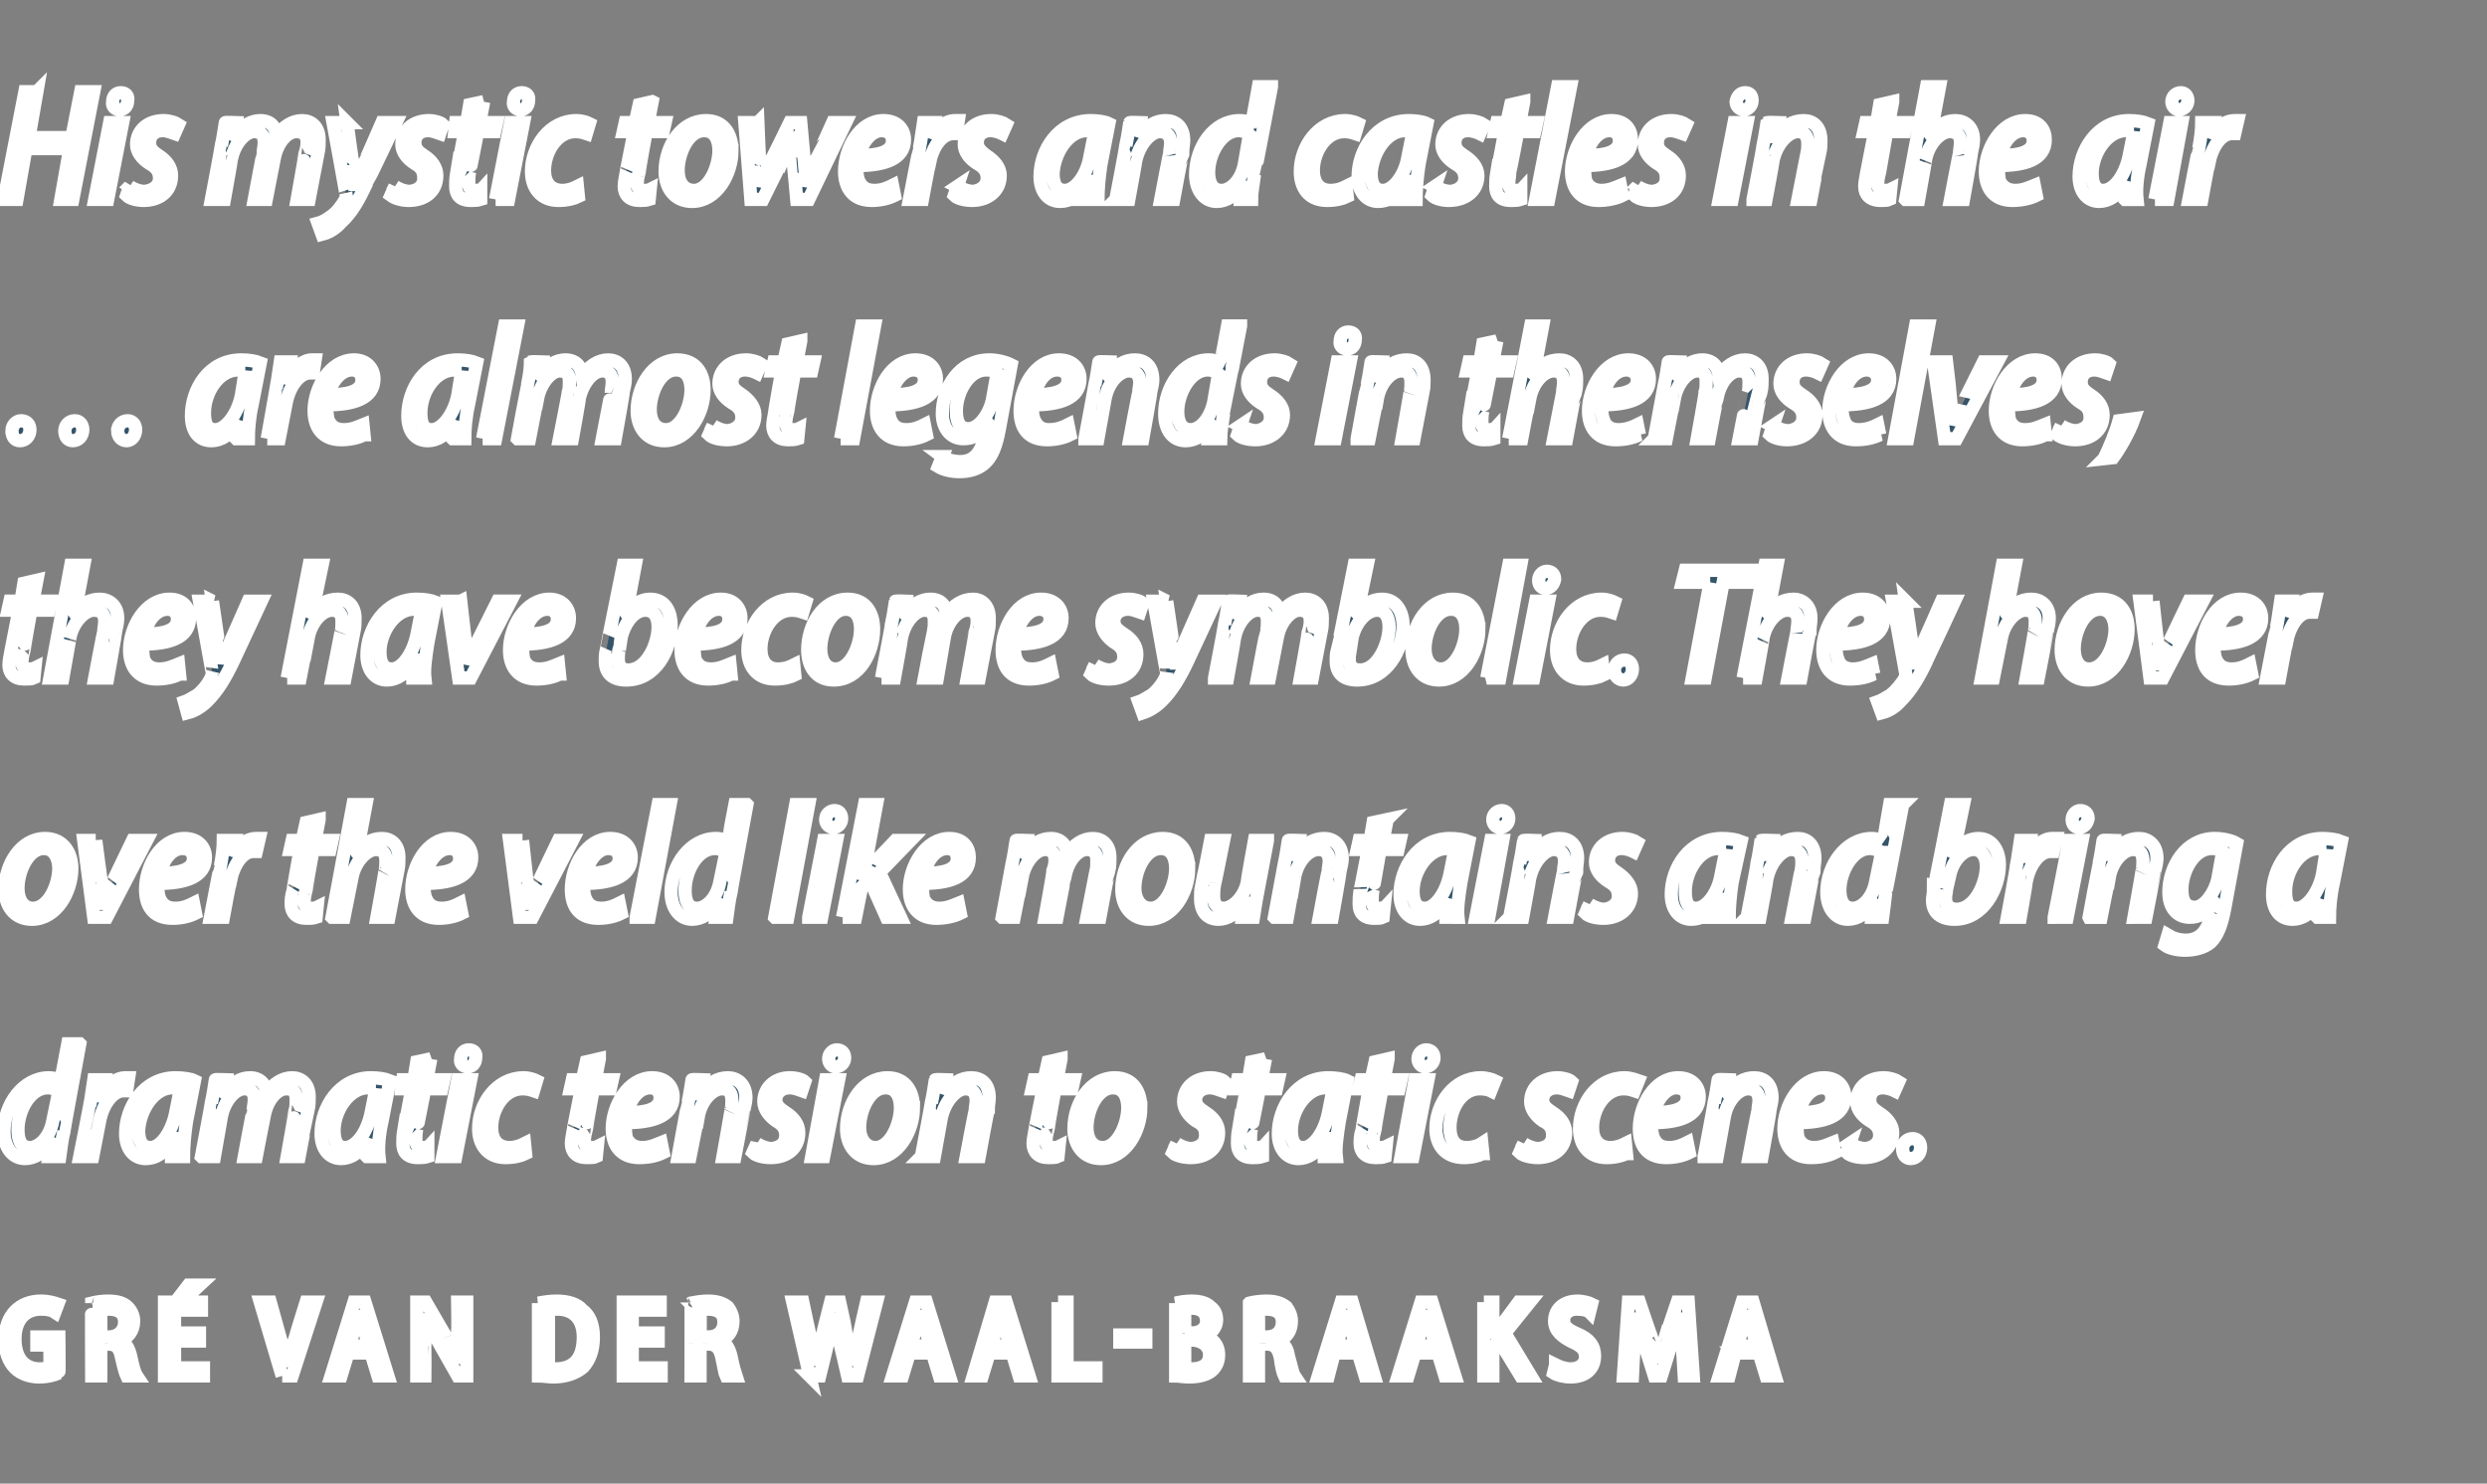 <?xml version="1.0" standalone="no"?><!DOCTYPE svg PUBLIC "-//W3C//DTD SVG 1.1//EN" "http://www.w3.org/Graphics/SVG/1.1/DTD/svg11.dtd"><svg xmlns="http://www.w3.org/2000/svg" version="1.1" width="249.4px" height="148.8px" viewBox="0 -8 249.4 148.8" style="top:-8px"><rect x="0" y="-8" width="249.4" height="148.8" fill="#808080" stroke="none"/><desc>His mystic towers and castles in the air … are almost legends in themselves, they have become symbolic. They hover ov...</desc><defs/><g id="Polygon84892"><path d="m5.9 129.7c-.4.2-1.1.4-2 .4c-.9 0-1.8-.3-2.4-.9c-.6-.6-1-1.6-1-2.8c0-2.5 1.5-3.9 3.6-3.9c.8 0 1.4.2 1.7.3l-.3.8c-.3-.2-.7-.3-1.4-.3c-1.5 0-2.6 1-2.6 3c0 2 1 3 2.5 3c.5 0 .9-.1 1-.2c.04.03 0-2.2 0-2.2H3.7v-.8h2.2s.04 3.61 0 3.6zm3.3-7c.4-.1 1-.2 1.6-.2c1 0 1.6.2 2 .6c.4.4.6.9.6 1.4c0 1-.6 1.7-1.3 1.9v.1c.5.2.8.7 1 1.5c.2 1 .4 1.7.6 2h-1c-.1-.2-.3-.9-.5-1.8c-.2-1-.5-1.4-1.4-1.4c.03-.02-.7 0-.7 0v3.2h-.9s-.03-7.31 0-7.3zm.9 3.4s.79-.03.8 0c.9 0 1.6-.6 1.6-1.5c0-.9-.6-1.3-1.6-1.3h-.8v2.8zm9.9.4h-2.5v2.7h2.9v.8h-3.9v-7.4h3.7v.8h-2.7v2.3h2.5v.8zm0-5.6l-1.4 1.3h-.7l1-1.3h1.1zm8.3 9.1l-2.2-7.4h1l1 3.6c.3.9.5 1.9.7 2.8c.2-.9.5-1.9.8-2.8c-.02-.01 1.1-3.6 1.1-3.6h1l-2.4 7.4h-1zm6.6-2.3l-.7 2.3h-1l2.3-7.4h1.1l2.3 7.4h-1l-.7-2.3h-2.3zm2.1-.7s-.61-2.08-.6-2.1c-.2-.5-.3-1-.4-1.4c-.1.4-.2.9-.3 1.4c-.04.01-.7 2.1-.7 2.1h2zm4.8 3v-7.4h.9s2.11 3.65 2.1 3.6c.5.9.9 1.7 1.2 2.5c0-1-.1-2-.1-3.1c.05-.04 0-3 0-3h.9v7.4h-.9l-2.1-3.7c-.4-.8-.9-1.6-1.2-2.5v3.2c.02.01 0 3 0 3h-.8zm12.2-7.3c.5-.1 1.2-.2 1.8-.2c1.2 0 2.1.3 2.6.9c.7.5 1.1 1.4 1.1 2.7c0 1.4-.4 2.3-1 3c-.7.6-1.7 1-3 1c-.5 0-1-.1-1.5-.1v-7.3zm1 6.6h.7c1.8 0 2.8-1 2.8-3.2c0-1.7-.9-2.8-2.6-2.8c-.4 0-.7 0-.9.1v5.9zm11-2.8h-2.6v2.7h2.9v.8h-3.8v-7.4h3.7v.8h-2.8v2.3h2.6v.8zm3.3-3.8c.5-.1 1.1-.2 1.7-.2c.9 0 1.5.2 2 .6c.3.4.5.9.5 1.4c0 1-.5 1.7-1.3 1.9v.1c.6.2.9.7 1.1 1.5c.2 1 .4 1.7.5 2h-1c-.1-.2-.2-.9-.4-1.8c-.2-1-.6-1.4-1.4-1.4c-.02-.02-.8 0-.8 0v3.2h-.9s.02-7.31 0-7.3zm.9 3.4s.84-.03.8 0c1 0 1.6-.6 1.6-1.5c0-.9-.6-1.3-1.6-1.3h-.8c.04.03 0 2.8 0 2.8zm11 3.9l-1.7-7.4h1s.78 3.68.8 3.7c.2.9.4 1.8.5 2.6c.1-.8.3-1.7.6-2.6c-.04-.03.9-3.7.9-3.7h.9s.81 3.66.8 3.7c.2.9.4 1.7.5 2.6l.6-2.6c-.05-.04.8-3.7.8-3.7h1L86 130h-1s-.86-3.78-.9-3.8c-.2-.9-.3-1.6-.4-2.4c-.2.8-.3 1.5-.6 2.4c.04.03-.9 3.8-.9 3.8h-1zm10-2.3l-.7 2.3h-1l2.3-7.4h1.1l2.3 7.4h-1l-.7-2.3h-2.3zm2.1-.7l-.6-2.1c-.1-.5-.3-1-.4-1.4c-.1.4-.2.9-.3 1.4c-.03.01-.7 2.1-.7 2.1h2zm5.9.7l-.7 2.3h-.9l2.2-7.4h1.1l2.3 7.4h-1l-.7-2.3h-2.3zm2.1-.7l-.6-2.1c-.1-.5-.2-1-.3-1.4h-.1c-.1.4-.2.9-.3 1.4l-.6 2.1h1.9zm4.8-4.4h.9v6.6h2.9v.8h-3.8v-7.4zm8.8 3.3v.7h-2.6v-.7h2.6zm3-3.2c.4-.1 1-.2 1.6-.2c.9 0 1.5.2 1.9.6c.4.3.6.7.6 1.3c0 .7-.5 1.3-1.2 1.6c.7.2 1.4.8 1.4 1.9c0 .6-.2 1.1-.6 1.5c-.4.4-1.2.7-2.3.7c-.7 0-1.1-.1-1.4-.1v-7.3zm.9 3s.73.03.7 0c.9 0 1.5-.5 1.5-1.2c0-.8-.5-1.3-1.5-1.3c-.3 0-.5.1-.7.1v2.4zm0 3.6h.7c1 0 1.8-.4 1.8-1.4c0-1-.9-1.5-1.8-1.5c-.02.02-.7 0-.7 0v2.9zm6.5-6.6c.4-.1 1.1-.2 1.7-.2c.9 0 1.5.2 2 .6c.3.4.5.9.5 1.4c0 1-.5 1.7-1.3 1.9v.1c.5.2.9.7 1 1.5c.3 1 .4 1.7.6 2h-1c-.1-.2-.3-.9-.4-1.8c-.2-1-.6-1.4-1.4-1.4c-.04-.02-.8 0-.8 0v3.2h-.9v-7.3zm.9 3.4s.81-.03.8 0c1 0 1.6-.6 1.6-1.5c0-.9-.6-1.3-1.6-1.3h-.8c.02.03 0 2.8 0 2.8zm7.6 1.6l-.6 2.3h-1l2.3-7.4h1.1l2.2 7.4h-.9l-.7-2.3h-2.4zm2.2-.7s-.64-2.08-.6-2.1c-.2-.5-.3-1-.4-1.4c-.1.4-.2.9-.4 1.4c.04.01-.6 2.1-.6 2.1h2zm5.9.7l-.7 2.3h-1l2.3-7.4h1.1l2.3 7.4h-1l-.7-2.3h-2.3zm2.1-.7s-.62-2.08-.6-2.1c-.2-.5-.3-1-.4-1.4c-.1.4-.2.9-.3 1.4c-.04.01-.7 2.1-.7 2.1h2zm4.8-4.4h.9v3.6s.02-.05 0 0l.6-.9l2-2.7h1.1l-2.5 3.1l2.6 4.3h-1l-2.2-3.6l-.6.8v2.8h-.9v-7.4zm7.2 6.3c.4.2 1 .4 1.5.4c.9 0 1.5-.5 1.5-1.2c0-.7-.4-1.1-1.3-1.5c-1-.5-1.8-1.1-1.8-2.1c0-1.2.9-2 2.3-2c.6 0 1.2.2 1.4.3l-.2.8c-.2-.2-.7-.3-1.3-.3c-.9 0-1.3.6-1.3 1.1c0 .7.5 1 1.4 1.4c1.2.5 1.7 1.2 1.7 2.2c0 1.2-.8 2.1-2.4 2.1c-.7 0-1.4-.2-1.7-.4l.2-.8zm12.7-2.1c0-1-.1-2.3-.1-3.1c-.2.8-.5 1.7-.9 2.7c.05-.01-1.1 3.6-1.1 3.6h-.7l-1.1-3.5c-.3-1-.6-2-.8-2.8c0 .9-.1 2-.1 3.1c-.05.03-.2 3.2-.2 3.2h-.9l.5-7.4h1.1s1.18 3.52 1.2 3.5c.3.9.5 1.7.7 2.5c.2-.8.4-1.5.7-2.5c.02.02 1.2-3.5 1.2-3.5h1.1l.5 7.4h-.9s-.19-3.23-.2-3.2zm5.3.9l-.6 2.3h-1l2.3-7.4h1.1l2.2 7.4h-.9l-.7-2.3H174zm2.2-.7s-.63-2.08-.6-2.1c-.2-.5-.3-1-.4-1.4c-.1.4-.2.9-.4 1.4c.04.01-.6 2.1-.6 2.1h2z" style="stroke-width:1pt; stroke:#fff;" fill="#345469"/></g><g id="Polygon84891"><path d="m8 96.7s-1.62 8.77-1.6 8.8c-.2.8-.3 1.8-.4 2.5H4.9l.2-1.4s-.06-.04-.1 0c-.6 1-1.5 1.6-2.5 1.6c-1.3 0-2.1-1.2-2.1-2.7c0-2.7 1.9-5.4 4.5-5.4c.4 0 .9.1 1.2.3l.7-3.7h1.2zm-2.1 4.8c-.3-.2-.6-.4-1.1-.4c-1.8 0-3 2.3-3 4.2c0 .9.2 1.8 1.2 1.8c.9 0 2-1 2.3-2.7l.6-2.9zM8 108s1.01-5.06 1-5.1c.2-1 .3-2 .4-2.6h1.1c-.1.5-.1 1-.2 1.6h.1c.5-1.1 1.2-1.8 2.2-1.8h.3l-.2 1.3h-.3c-1.1 0-2.1 1.4-2.4 3l-.7 3.6H8zm9.2 0c0-.5.1-1.1.2-1.8h-.1c-.8 1.5-1.7 2-2.7 2c-1.2 0-2-1-2-2.5c0-2.6 1.8-5.6 5-5.6c.7 0 1.5.1 1.9.3l-.8 4.1c-.2 1.3-.3 2.6-.3 3.5h-1.2zm.9-6.8c-.2 0-.4-.1-.8-.1c-1.9 0-3.3 2.3-3.4 4.3c0 1 .3 1.7 1.2 1.7c1 0 2.1-1.5 2.5-3.4l.5-2.5zm2.1 6.8s1.02-5.36 1-5.4c.2-.9.3-1.7.4-2.3c-.02-.04 1.1 0 1.1 0l-.2 1.3s.06.05.1 0c.7-1 1.5-1.5 2.5-1.5c1 0 1.6.7 1.6 1.6c.7-1 1.6-1.6 2.6-1.6c.9 0 1.7.6 1.7 1.9c0 .4 0 .9-.1 1.3c-.02.03-.9 4.7-.9 4.7h-1.2s.82-4.61.8-4.6c.1-.3.1-.7.1-1.1c0-.7-.2-1.1-1-1.1c-.9 0-1.9 1.1-2.2 2.7c-.02.04-.8 4.1-.8 4.1h-1.2s.86-4.66.9-4.7c0-.3.1-.6.1-1c0-.6-.2-1.1-1-1.1c-.9 0-2 1.2-2.3 2.8l-.7 4h-1.3zm16.6 0c0-.5 0-1.1.1-1.8c-.8 1.5-1.8 2-2.7 2c-1.2 0-2-1-2-2.5c0-2.6 1.8-5.6 5-5.6c.7 0 1.4.1 1.9.3l-.8 4.1c-.3 1.3-.4 2.6-.3 3.5h-1.2zm.9-6.8c-.2 0-.5-.1-.8-.1c-1.9 0-3.4 2.3-3.4 4.3c0 1 .3 1.7 1.1 1.7c1.1 0 2.2-1.5 2.6-3.4l.5-2.5zm5.5-3l-.4 2.1h1.7l-.2.9h-1.7s-.78 4.02-.8 4c-.1.4-.1.8-.1 1.2c0 .4.2.7.7.7c.2 0 .4 0 .5-.1v1c-.3.1-.7.1-1 .1c-1.1 0-1.5-.6-1.5-1.4c0-.4 0-.8.1-1.4c.03.04.8-4.1.8-4.1h-1l.1-.9h1.1l.3-1.8l1.4-.3zm1.2 9.8l1.5-7.7h1.3l-1.5 7.7h-1.3zm1.8-9.8c0-.5.3-.9.8-.9c.5 0 .8.3.7.8c0 .5-.3.9-.8.9c-.5 0-.8-.4-.7-.8zm6.5 9.5c-.4.2-1.1.4-2 .4c-1.8 0-2.7-1.3-2.7-2.9c0-2.5 1.8-5.1 4.5-5.1c.6 0 1.1.2 1.3.3l-.3 1c-.3-.1-.6-.2-1.1-.2c-1.9 0-3.1 2.1-3.1 3.9c0 1.2.6 2 1.8 2c.6 0 1.1-.2 1.5-.4l.1 1zm7.4-9.5l-.4 2.1h1.7l-.2.9h-1.7s-.73 4.02-.7 4c-.1.4-.2.8-.2 1.2c0 .4.2.7.7.7c.2 0 .4 0 .6-.1l-.1 1c-.2.1-.6.1-1 .1c-1 0-1.5-.6-1.5-1.4c0-.4.1-.8.2-1.4c-.03.04.8-4.1.8-4.1h-1.1l.2-.9h1l.4-1.8l1.3-.3zm6.4 9.4c-.6.3-1.4.5-2.4.5c-1.9 0-2.7-1.3-2.7-2.9c0-2.3 1.6-5.1 4-5.1c1.4 0 2.1.9 2.1 1.9c0 2-2.1 2.6-4.8 2.6c0 .3 0 1 .1 1.5c.3.7.9 1 1.6 1c.8 0 1.4-.3 1.9-.5l.2 1zm-1.3-6.5c-1.1 0-2 1.1-2.3 2.5c1.8 0 3.3-.3 3.3-1.5c0-.6-.4-1-1-1zM68 108s.97-5.36 1-5.4c.2-.9.3-1.7.4-2.3c-.04-.04 1.1 0 1.1 0l-.2 1.4h.1c.6-1.1 1.6-1.6 2.6-1.6c.9 0 1.8.6 1.8 2c0 .3-.1.8-.2 1.2c.01.03-.9 4.7-.9 4.7h-1.2s.83-4.64.8-4.6c.1-.4.1-.7.1-1c0-.7-.2-1.2-1-1.2c-.9 0-2.1 1.1-2.4 2.9c-.03-.02-.8 3.9-.8 3.9H68zm7.9-1.3c.3.2.9.5 1.5.5c.9-.1 1.4-.6 1.4-1.3c0-.7-.3-1.1-1-1.5c-.7-.5-1.2-1.2-1.2-1.9c0-1.4 1.1-2.4 2.6-2.4c.7 0 1.3.2 1.5.4l-.3.9c-.3-.1-.7-.3-1.2-.3c-.8 0-1.4.5-1.4 1.2c0 .6.4.9 1 1.3c.8.5 1.3 1.2 1.3 2c0 1.6-1.2 2.5-2.8 2.5c-.8 0-1.5-.2-1.8-.5l.4-.9zm5.5 1.3l1.4-7.7h1.3l-1.5 7.7h-1.2zm1.7-9.8c0-.5.4-.9.8-.9c.5 0 .8.3.8.8c0 .5-.4.9-.9.9c-.4 0-.7-.4-.7-.8zm8.5 4.9c0 2.3-1.5 5.1-4 5.1c-1.8 0-2.7-1.4-2.7-3c0-2.5 1.6-5.1 4.1-5.1c1.9 0 2.6 1.5 2.6 3zm-5.4 2c0 1.1.6 2 1.6 2c1.5 0 2.5-2.4 2.5-4c0-.9-.3-2-1.5-2c-1.6 0-2.6 2.3-2.6 4zm6.2 2.9s1.02-5.36 1-5.4c.2-.9.3-1.7.4-2.3c.01-.04 1.1 0 1.1 0l-.1 1.4c.7-1.1 1.6-1.6 2.6-1.6c1 0 1.8.6 1.8 2c0 .3-.1.8-.1 1.2c-.05.03-.9 4.7-.9 4.7h-1.3s.87-4.64.9-4.6c0-.4.1-.7.1-1c0-.7-.3-1.2-1.1-1.2c-.8 0-2 1.1-2.4 2.9l-.7 3.9h-1.3zm14-9.8l-.4 2.1h1.7l-.2.9h-1.7s-.73 4.02-.7 4c-.1.4-.2.8-.2 1.2c0 .4.2.7.7.7c.2 0 .4 0 .6-.1l-.1 1c-.2.1-.6.1-1 .1c-1 0-1.5-.6-1.5-1.4c0-.4.1-.8.2-1.4c-.03.04.8-4.1.8-4.1h-1.1l.2-.9h1l.4-1.8l1.3-.3zm8 4.9c0 2.3-1.5 5.1-4 5.1c-1.8 0-2.7-1.4-2.7-3c0-2.5 1.6-5.1 4.1-5.1c1.9 0 2.6 1.5 2.6 3zm-5.4 2c0 1.1.5 2 1.6 2c1.5 0 2.5-2.4 2.5-4c0-.9-.3-2-1.5-2c-1.6 0-2.6 2.3-2.6 4zm9 1.6c.3.2.9.5 1.5.5c.9-.1 1.4-.6 1.4-1.3c0-.7-.2-1.1-1-1.5c-.7-.5-1.2-1.2-1.2-1.9c0-1.4 1.1-2.4 2.7-2.4c.6 0 1.2.2 1.4.4l-.3.9c-.3-.1-.7-.3-1.2-.3c-.8 0-1.4.5-1.4 1.2c0 .6.4.9 1 1.3c.8.5 1.3 1.2 1.3 2c0 1.6-1.2 2.5-2.8 2.5c-.7 0-1.5-.2-1.8-.5l.4-.9zm8.9-8.5l-.4 2.1h1.7l-.2.9h-1.7s-.78 4.02-.8 4c-.1.4-.1.8-.1 1.2c0 .4.2.7.6.7c.3 0 .5 0 .6-.1v1c-.3.1-.7.1-1 .1c-1.1 0-1.5-.6-1.5-1.4c0-.4 0-.8.1-1.4c.02.04.8-4.1.8-4.1h-1.1l.2-.9h1.1l.3-1.8l1.4-.3zm5.9 9.8c0-.5.1-1.1.2-1.8h-.1c-.8 1.5-1.8 2-2.7 2c-1.2 0-2-1-2-2.5c0-2.6 1.8-5.6 5-5.6c.7 0 1.5.1 1.9.3l-.8 4.1c-.2 1.3-.4 2.6-.3 3.5h-1.2zm.9-6.8c-.2 0-.4-.1-.8-.1c-1.9 0-3.4 2.3-3.4 4.3c0 1 .3 1.7 1.2 1.7c1 0 2.1-1.5 2.5-3.4l.5-2.5zm5.5-3l-.4 2.1h1.7l-.2.9h-1.7s-.75 4.02-.7 4c-.1.4-.2.8-.2 1.2c0 .4.2.7.7.7c.2 0 .4 0 .6-.1l-.1 1c-.3.1-.6.1-1 .1c-1 0-1.5-.6-1.5-1.4c0-.4 0-.8.2-1.4c-.04.04.7-4.1.7-4.1h-1l.2-.9h1l.4-1.8l1.3-.3zm1.3 9.8l1.4-7.7h1.3l-1.5 7.7h-1.2zm1.7-9.8c0-.5.4-.9.8-.9c.5 0 .8.3.8.8c0 .5-.4.9-.9.9c-.4 0-.7-.4-.7-.8zm6.5 9.5c-.4.2-1 .4-1.9.4c-1.9 0-2.8-1.3-2.8-2.9c0-2.5 1.8-5.1 4.5-5.1c.6 0 1.2.2 1.4.3l-.4 1c-.2-.1-.6-.2-1.1-.2c-1.9 0-3 2.1-3 3.9c0 1.2.5 2 1.7 2c.6 0 1.2-.2 1.5-.4l.1 1zm4.1-1c.3.2.9.5 1.5.5c.9-.1 1.4-.6 1.4-1.3c0-.7-.2-1.1-1-1.5c-.7-.5-1.2-1.2-1.2-1.9c0-1.4 1.1-2.4 2.7-2.4c.6 0 1.2.2 1.4.4l-.3.9c-.3-.1-.7-.3-1.2-.3c-.8 0-1.4.5-1.4 1.2c0 .6.4.9 1 1.3c.8.5 1.3 1.2 1.3 2c0 1.6-1.2 2.5-2.8 2.5c-.7 0-1.5-.2-1.8-.5l.4-.9zm10.3 1c-.4.2-1.1.4-2 .4c-1.8 0-2.7-1.3-2.7-2.9c0-2.5 1.8-5.1 4.5-5.1c.6 0 1.1.2 1.4.3l-.4 1c-.3-.1-.6-.2-1.1-.2c-1.9 0-3.1 2.1-3.1 3.9c0 1.2.6 2 1.8 2c.6 0 1.1-.2 1.5-.4l.1 1zm6.3-.1c-.6.3-1.4.5-2.3.5c-2 0-2.7-1.3-2.7-2.9c0-2.3 1.5-5.1 3.9-5.1c1.4 0 2.1.9 2.1 1.9c0 2-2.1 2.6-4.7 2.6c-.1.3-.1 1 .1 1.5c.3.7.8 1 1.6 1c.8 0 1.4-.3 1.8-.5l.2 1zm-1.3-6.5c-1 0-1.9 1.1-2.3 2.5c1.8 0 3.4-.3 3.4-1.5c0-.6-.4-1-1.1-1zm2.8 6.9s1.02-5.36 1-5.4c.2-.9.3-1.7.4-2.3c0-.04 1.1 0 1.1 0l-.1 1.4s-.01 0 0 0c.7-1.1 1.6-1.6 2.6-1.6c1 0 1.8.6 1.8 2c0 .3-.1.8-.2 1.2c.05.03-.8 4.7-.8 4.7h-1.3s.87-4.64.9-4.6c0-.4.1-.7.1-1c0-.7-.3-1.2-1.1-1.2c-.9 0-2.1 1.1-2.4 2.9l-.7 3.9h-1.3zm13.1-.4c-.6.3-1.4.5-2.4.5c-1.9 0-2.7-1.3-2.7-2.9c0-2.3 1.6-5.1 4-5.1c1.4 0 2.1.9 2.1 1.9c0 2-2.1 2.6-4.8 2.6c0 .3 0 1 .1 1.5c.3.7.9 1 1.6 1c.8 0 1.4-.3 1.9-.5l.2 1zm-1.3-6.5c-1.1 0-2 1.1-2.3 2.5c1.8 0 3.3-.3 3.3-1.5c0-.6-.4-1-1-1zm2.8 5.6c.4.2.9.5 1.6.5c.8-.1 1.4-.6 1.4-1.3c0-.7-.3-1.1-1-1.5c-.8-.5-1.3-1.2-1.3-1.9c0-1.4 1.1-2.4 2.7-2.4c.6 0 1.2.2 1.5.4l-.4.9c-.2-.1-.7-.3-1.2-.3c-.8 0-1.3.5-1.3 1.2c0 .6.3.9.9 1.3c.8.5 1.4 1.2 1.4 2c0 1.6-1.3 2.5-2.9 2.5c-.7 0-1.4-.2-1.7-.5l.3-.9zm5.3.5c0-.5.4-1 1-1c.5 0 .8.4.8.9c0 .6-.4 1.1-1 1.1c-.5 0-.8-.4-.8-1z" style="stroke-width:1pt; stroke:#fff;" fill="#345469"/></g><g id="Polygon84890"><path d="m7.2 79.1c0 2.3-1.5 5.1-4 5.1c-1.8 0-2.7-1.4-2.7-3c0-2.5 1.6-5.1 4-5.1c1.9 0 2.7 1.5 2.7 3zm-5.4 2c0 1.1.5 2 1.5 2c1.6 0 2.6-2.4 2.6-4c0-.9-.4-2-1.5-2c-1.6 0-2.6 2.3-2.6 4zm7.8-4.8s.56 4.36.6 4.4c0 .8.1 1.4.1 1.9h.1c.1-.5.4-1 .8-1.9c-.05.04 2.1-4.4 2.1-4.4h1.4l-4 7.7H9.4l-1-7.7h1.2zm10 7.3c-.6.3-1.4.5-2.3.5c-2 0-2.7-1.3-2.7-2.9c0-2.3 1.5-5.1 3.9-5.1c1.4 0 2.1.9 2.1 1.9c0 2-2.1 2.6-4.7 2.6c-.1.3-.1 1 .1 1.5c.3.7.8 1 1.6 1c.8 0 1.4-.3 1.8-.5l.2 1zm-1.3-6.5c-1.1 0-1.9 1.1-2.3 2.5c1.8 0 3.4-.3 3.4-1.5c0-.6-.4-1-1.1-1zm2.8 6.9s.96-5.06 1-5.1c.2-1 .3-2 .3-2.6h1.2c-.1.5-.1 1-.2 1.6c.5-1.1 1.3-1.8 2.3-1.8h.3l-.3 1.3h-.3c-1.1 0-2 1.4-2.3 3c-.04 0-.7 3.6-.7 3.6h-1.3zM32 74.2l-.4 2.1h1.7l-.2.9h-1.7s-.74 4.02-.7 4c-.1.4-.2.8-.2 1.2c0 .4.2.7.7.7c.2 0 .4 0 .6-.1l-.1 1c-.3.1-.6.1-1 .1c-1 0-1.5-.6-1.5-1.4c0-.4 0-.8.2-1.4c-.04.04.7-4.1.7-4.1h-1l.2-.9h1l.4-1.8l1.3-.3zm1.3 9.8l2.1-11.3h1.3l-.9 4.8s-.01.04 0 0c.6-.9 1.5-1.4 2.5-1.4c.9 0 1.7.6 1.7 1.9c0 .4 0 .9-.1 1.3L39 84h-1.2s.84-4.64.8-4.6c.1-.3.1-.7.1-1.1c0-.7-.3-1.1-1-1.1c-.9 0-2.1 1.2-2.4 2.8l-.8 4h-1.2zm13-.4c-.6.3-1.4.5-2.3.5c-1.9 0-2.7-1.3-2.7-2.9c0-2.3 1.5-5.1 3.9-5.1c1.4 0 2.1.9 2.1 1.9c0 2-2.1 2.6-4.7 2.6c-.1.3-.1 1 .1 1.5c.3.7.8 1 1.6 1c.8 0 1.4-.3 1.8-.5l.2 1zm-1.2-6.5c-1.1 0-2 1.1-2.4 2.5c1.9 0 3.4-.3 3.4-1.5c0-.6-.4-1-1-1zm7.3-.8s.46 4.36.5 4.4c0 .8.1 1.4.1 1.9h.1c.1-.5.4-1 .8-1.9c-.04.04 2.1-4.4 2.1-4.4h1.4l-4 7.7h-1.3l-1-7.7h1.3zm9.9 7.3c-.6.3-1.4.5-2.3.5c-2 0-2.7-1.3-2.7-2.9c0-2.3 1.5-5.1 3.9-5.1c1.4 0 2.1.9 2.1 1.9c0 2-2.1 2.6-4.7 2.6c-.1.3-.1 1 .1 1.5c.3.7.8 1 1.6 1c.8 0 1.4-.3 1.8-.5l.2 1zM61 77.1c-1 0-1.9 1.1-2.3 2.5c1.8 0 3.4-.3 3.4-1.5c0-.6-.4-1-1.1-1zm2.8 6.9L66 72.7h1.2L65.1 84h-1.3zm11.1-11.3s-1.62 8.77-1.6 8.8c-.2.8-.3 1.8-.4 2.5h-1.1l.2-1.4s-.06-.04-.1 0c-.6 1-1.5 1.6-2.5 1.6c-1.3 0-2.1-1.2-2.1-2.7c0-2.7 1.9-5.4 4.5-5.4c.4 0 .9.1 1.2.3c-.01-.03.7-3.7.7-3.7h1.2zm-2.1 4.8c-.3-.2-.6-.4-1.1-.4c-1.8 0-3 2.3-3 4.2c0 .9.2 1.8 1.2 1.8c.9 0 2-1 2.3-2.7l.6-2.9zm4.9 6.5l2.1-11.3h1.3L79 84h-1.3zm3.4 0l1.5-7.7h1.3L82.4 84h-1.3zm1.7-9.8c0-.5.4-.9.9-.9c.4 0 .7.3.7.8c0 .5-.4.9-.8.9c-.5 0-.8-.4-.8-.8zm1.7 9.8l2.2-11.3h1.2l-1.3 7s.04.01 0 0c.3-.2.5-.5.7-.8c-.01.04 2.5-2.6 2.5-2.6h1.5l-3.1 3.2l2.1 4.5h-1.4l-1.7-3.8l-.8.8l-.6 3h-1.3zm11.8-.4c-.6.3-1.5.5-2.4.5c-1.9 0-2.7-1.3-2.7-2.9c0-2.3 1.6-5.1 4-5.1c1.4 0 2 .9 2 1.9c0 2-2 2.6-4.7 2.6c0 .3 0 1 .1 1.5c.3.7.9 1 1.6 1c.8 0 1.4-.3 1.9-.5l.2 1zM95 77.1c-1.1 0-2 1.1-2.3 2.5c1.8 0 3.3-.3 3.3-1.5c0-.6-.4-1-1-1zm5.5 6.9l1-5.4c.2-.9.3-1.7.4-2.3c-.03-.04 1.1 0 1.1 0l-.2 1.3s.05.05 0 0c.8-1 1.6-1.5 2.6-1.5c1 0 1.6.7 1.6 1.6c.7-1 1.6-1.6 2.6-1.6c.9 0 1.7.6 1.7 1.9c0 .4 0 .9-.1 1.3c-.03.03-.9 4.7-.9 4.7H109l.9-4.6c.1-.3.1-.7.1-1.1c0-.7-.3-1.1-1-1.1c-.9 0-1.9 1.1-2.2 2.7c-.03.04-.8 4.1-.8 4.1h-1.2s.85-4.66.8-4.7c.1-.3.2-.6.2-1c0-.6-.2-1.1-1-1.1c-.9 0-2 1.2-2.3 2.8c-.01-.02-.8 4-.8 4h-1.2zm18.7-4.9c0 2.3-1.5 5.1-4 5.1c-1.8 0-2.7-1.4-2.7-3c0-2.5 1.6-5.1 4.1-5.1c1.9 0 2.6 1.5 2.6 3zm-5.4 2c0 1.1.6 2 1.6 2c1.5 0 2.5-2.4 2.5-4c0-.9-.3-2-1.5-2c-1.6 0-2.6 2.3-2.6 4zm13.3-4.8l-1 5.3c-.2 1-.3 1.8-.4 2.4h-1.1l.2-1.4h-.1c-.6 1-1.6 1.6-2.5 1.6c-1 0-1.8-.6-1.8-2.1c0-.4 0-.8.1-1.3c.03.03.9-4.5.9-4.5h1.3s-.89 4.44-.9 4.4c-.1.5-.1.9-.1 1.2c0 .7.3 1.2 1 1.2c.9 0 2.1-1.1 2.4-2.7c-.05-.02.7-4.1.7-4.1h1.3zm.7 7.7l1-5.4c.2-.9.3-1.7.4-2.3c-.02-.04 1.1 0 1.1 0l-.2 1.4h.1c.6-1.1 1.6-1.6 2.6-1.6c.9 0 1.8.6 1.8 2c0 .3-.1.8-.2 1.2c.03.03-.8 4.7-.8 4.7h-1.3s.85-4.64.9-4.6c0-.4.1-.7.1-1c0-.7-.3-1.2-1.1-1.2c-.9 0-2.1 1.1-2.4 2.9c-.01-.02-.7 3.9-.7 3.9h-1.3zm11.3-9.8l-.4 2.1h1.7l-.2.9h-1.8s-.69 4.02-.7 4c-.1.4-.1.8-.1 1.2c0 .4.2.7.6.7c.3 0 .5 0 .6-.1l-.1 1c-.2.1-.6.1-.9.1c-1.1 0-1.5-.6-1.5-1.4c0-.4 0-.8.1-1.4c.01.04.8-4.1.8-4.1h-1.1l.2-.9h1.1l.3-1.8l1.4-.3zM145 84c0-.5.1-1.1.1-1.8c-.8 1.5-1.8 2-2.7 2c-1.2 0-2-1-2-2.5c0-2.6 1.8-5.6 5-5.6c.7 0 1.4.1 1.9.3l-.8 4.1c-.2 1.3-.4 2.6-.3 3.5H145zm.9-6.8c-.2 0-.4-.1-.8-.1c-1.9 0-3.4 2.3-3.4 4.3c0 1 .3 1.7 1.2 1.7c1 0 2.1-1.5 2.5-3.4l.5-2.5zM148 84l1.5-7.7h1.2l-1.4 7.7H148zm1.7-9.8c0-.5.4-.9.9-.9c.4 0 .7.3.7.8c0 .5-.4.9-.9.9c-.4 0-.7-.4-.7-.8zm1.7 9.8s1.03-5.36 1-5.4c.2-.9.3-1.7.4-2.3c.01-.04 1.1 0 1.1 0l-.1 1.4s.01 0 0 0c.7-1.1 1.6-1.6 2.6-1.6c1 0 1.8.6 1.8 2c0 .3-.1.8-.1 1.2c-.04.03-.9 4.7-.9 4.7h-1.3s.88-4.64.9-4.6c0-.4.1-.7.1-1c0-.7-.3-1.2-1.1-1.2c-.8 0-2 1.1-2.4 2.9c.02-.02-.7 3.9-.7 3.9h-1.3zm8-1.3c.3.2.9.5 1.5.5c.8-.1 1.4-.6 1.4-1.3c0-.7-.3-1.1-1-1.5c-.8-.5-1.3-1.2-1.3-1.9c0-1.4 1.1-2.4 2.7-2.4c.6 0 1.2.2 1.5.4l-.4.9c-.2-.1-.7-.3-1.2-.3c-.8 0-1.3.5-1.3 1.2c0 .6.4.9 1 1.3c.7.5 1.3 1.2 1.3 2c0 1.6-1.3 2.5-2.8 2.5c-.8 0-1.5-.2-1.8-.5l.4-.9zm12.8 1.3c0-.5.1-1.1.2-1.8h-.1c-.8 1.5-1.7 2-2.7 2c-1.2 0-2-1-2-2.5c0-2.6 1.8-5.6 5.1-5.6c.7 0 1.4.1 1.9.3l-.9 4.1c-.2 1.3-.3 2.6-.3 3.5h-1.2zm.9-6.8c-.2 0-.4-.1-.8-.1c-1.9 0-3.3 2.3-3.3 4.3c0 1 .2 1.7 1.1 1.7c1 0 2.2-1.5 2.5-3.4l.5-2.5zm2.1 6.8s1.04-5.36 1-5.4c.2-.9.3-1.7.4-2.3c.02-.04 1.2 0 1.2 0l-.2 1.4s.01 0 0 0c.7-1.1 1.6-1.6 2.7-1.6c.9 0 1.7.6 1.7 2c0 .3-.1.8-.1 1.2c-.03.03-.9 4.7-.9 4.7h-1.3s.89-4.64.9-4.6c.1-.4.1-.7.1-1c0-.7-.3-1.2-1.1-1.2c-.8 0-2 1.1-2.4 2.9c.03-.02-.7 3.9-.7 3.9h-1.3zm15.6-11.3s-1.65 8.77-1.7 8.8c-.1.8-.2 1.8-.3 2.5h-1.1l.1-1.4s0-.04 0 0c-.6 1-1.5 1.6-2.5 1.6c-1.3 0-2.1-1.2-2.1-2.7c0-2.7 1.9-5.4 4.5-5.4c.4 0 .9.1 1.2.3c-.04-.03.6-3.7.6-3.7h1.3zm-2.1 4.8c-.3-.2-.7-.4-1.2-.4c-1.7 0-3 2.3-3 4.2c0 .9.3 1.8 1.3 1.8c.9 0 2-1 2.3-2.7l.6-2.9zm8.2-4.8l-1 4.8s.08.04.1 0c.6-.9 1.5-1.4 2.4-1.4c1.5 0 2.1 1.4 2.1 2.6c0 2.4-1.6 5.5-4.5 5.5c-1.3 0-2.2-.6-2.2-1.9c0-.3.1-.7.1-1.1c.05.03 1.7-8.5 1.7-8.5h1.3zm-1.7 8.5c0 .3-.1.5-.1.9c0 .7.4 1.1 1.1 1.1c1.9 0 3-2.7 3-4.3c0-.9-.4-1.7-1.3-1.7c-1 0-2.1 1.1-2.4 2.7l-.3 1.3zm6.1 2.8s.94-5.06.9-5.1c.2-1 .3-2 .4-2.6h1.1c0 .5-.1 1-.2 1.6h.1c.5-1.1 1.3-1.8 2.2-1.8h.4l-.3 1.3h-.3c-1.1 0-2.1 1.4-2.4 3c.03 0-.6 3.6-.6 3.6h-1.3zm4.7 0l1.5-7.7h1.3l-1.5 7.7H206zm1.8-9.8c0-.5.4-.9.8-.9c.5 0 .8.3.8.8c-.1.5-.4.9-.9.9c-.5 0-.7-.4-.7-.8zm1.7 9.8s.98-5.36 1-5.4c.2-.9.3-1.7.4-2.3c-.04-.04 1.1 0 1.1 0l-.2 1.4h.1c.6-1.1 1.6-1.6 2.6-1.6c.9 0 1.8.6 1.8 2c0 .3-.1.8-.2 1.2c.01.03-.9 4.7-.9 4.7H214s.83-4.64.8-4.6c.1-.4.1-.7.1-1c0-.7-.2-1.2-1-1.2c-.9 0-2.1 1.1-2.4 2.9c-.03-.02-.8 3.9-.8 3.9h-1.2zm7.9 1.8c.5.3 1.1.5 1.8.5c1.3 0 2.2-.8 2.6-2.7c-.03.05.2-1.1.2-1.1c0 0 0-.04 0 0c-.7 1.1-1.5 1.5-2.4 1.5c-1.4 0-2.1-1.1-2.1-2.5c0-2.6 1.7-5.4 4.6-5.4c.8 0 1.7.2 2.2.5l-1.2 6.5c-.3 1.6-.7 2.7-1.4 3.4c-.7.6-1.7.8-2.6.8c-.8 0-1.6-.2-2-.5l.3-1zm5.5-8.4c-.2-.2-.6-.3-1.1-.3c-1.8 0-3 2.3-3 4.1c0 .9.2 1.8 1.3 1.8c1 0 2-1.5 2.3-2.8l.5-2.8zm9.5 6.6c0-.5.1-1.1.2-1.8c-.8 1.5-1.8 2-2.7 2c-1.3 0-2-1-2-2.5c0-2.6 1.7-5.6 5-5.6c.7 0 1.4.1 1.9.3l-.8 4.1c-.3 1.3-.4 2.6-.4 3.5h-1.2zm.9-6.8c-.1 0-.4-.1-.7-.1c-2 0-3.4 2.3-3.4 4.3c0 1 .2 1.7 1.1 1.7c1 0 2.2-1.5 2.6-3.4l.4-2.5z" style="stroke-width:1pt; stroke:#fff;" fill="#345469"/></g><g id="Polygon84889"><path d="m3.7 50.2l-.4 2.1h1.8l-.2.9H3.1s-.72 4.02-.7 4c-.1.4-.2.8-.2 1.2c0 .4.2.7.7.7c.2 0 .4 0 .6-.1l-.1 1c-.2.1-.6.1-1 .1c-1 0-1.5-.6-1.5-1.4c0-.4.1-.8.2-1.4l.8-4.1H.8l.2-.9h1.1l.3-1.8l1.3-.3zM5 60l2.1-11.3h1.3l-.9 4.8s.02.04 0 0c.6-.9 1.5-1.4 2.5-1.4c.9 0 1.8.6 1.8 1.9c0 .4-.1.9-.2 1.3c.03.03-.8 4.7-.8 4.7H9.5s.87-4.64.9-4.6c0-.3.1-.7.1-1.1c0-.7-.3-1.1-1.1-1.1c-.9 0-2.1 1.2-2.4 2.8c.02-.05-.7 4-.7 4H5zm13-.4c-.5.3-1.4.5-2.3.5c-1.9 0-2.7-1.3-2.7-2.9c0-2.3 1.6-5.1 4-5.1c1.4 0 2 .9 2 1.9c0 2-2.1 2.6-4.7 2.6c0 .3 0 1 .1 1.5c.3.7.8 1 1.6 1c.8 0 1.4-.3 1.9-.5l.1 1zm-1.2-6.5c-1.1 0-2 1.1-2.3 2.5c1.8 0 3.3-.3 3.3-1.5c0-.6-.4-1-1-1zm4.5-.8s.62 4.18.6 4.2c.1.8.2 1.3.3 2c.2-.6.5-1.1.8-1.9l1.9-4.3h1.3l-2.8 6c-.8 1.7-1.6 3-2.6 4c-.8.8-1.6 1.1-2 1.2l-.3-1.1c.3-.1.8-.4 1.3-.7c.5-.4 1.1-1.1 1.4-1.8c.1-.1.1-.2.1-.4c-.02.04-1.3-7.2-1.3-7.2h1.3zm7.5 7.7L31 48.7h1.3l-1 4.8s.08.04.1 0c.6-.9 1.4-1.4 2.5-1.4c.9 0 1.7.6 1.7 1.9c0 .4 0 .9-.1 1.3l-.9 4.7h-1.3s.92-4.64.9-4.6c.1-.3.1-.7.1-1.1c0-.7-.3-1.1-1-1.1c-1 0-2.1 1.2-2.4 2.8c-.02-.05-.8 4-.8 4h-1.3zm12.6 0c0-.5.1-1.1.2-1.8h-.1c-.8 1.5-1.8 2-2.7 2c-1.2 0-2-1-2-2.5c0-2.6 1.8-5.6 5-5.6c.7 0 1.4.1 1.9.3l-.8 4.1c-.2 1.3-.4 2.6-.3 3.5h-1.2zm.9-6.8c-.2 0-.4-.1-.8-.1c-1.9 0-3.4 2.3-3.4 4.3c0 1 .3 1.7 1.2 1.7c1 0 2.1-1.5 2.5-3.4l.5-2.5zm3.9-.9l.5 4.4c.1.8.2 1.4.2 1.9c.2-.5.4-1 .8-1.9l2.2-4.4h1.3l-4 7.7H46l-1.1-7.7h1.3zm9.9 7.3c-.5.3-1.4.5-2.3.5c-1.9 0-2.7-1.3-2.7-2.9c0-2.3 1.6-5.1 4-5.1c1.3 0 2 .9 2 1.9c0 2-2.1 2.6-4.7 2.6c0 .3 0 1 .1 1.5c.3.7.8 1 1.6 1c.8 0 1.4-.3 1.9-.5l.1 1zm-1.2-6.5c-1.1 0-2 1.1-2.3 2.5c1.8 0 3.3-.3 3.3-1.5c0-.6-.4-1-1-1zm8.8-4.4l-.9 4.8s.01.04 0 0c.7-.9 1.5-1.4 2.4-1.4c1.6 0 2.1 1.4 2.1 2.6c0 2.4-1.5 5.5-4.5 5.5c-1.3 0-2.1-.6-2.1-1.9c0-.3 0-.7.1-1.1c-.02.03 1.7-8.5 1.7-8.5h1.2zm-1.6 8.5c-.1.3-.1.5-.1.9c0 .7.3 1.1 1 1.1c1.9 0 3-2.7 3-4.3c0-.9-.3-1.7-1.3-1.7c-1 0-2 1.1-2.4 2.7l-.2 1.3zm11.2 2.4c-.5.3-1.4.5-2.3.5c-1.9 0-2.7-1.3-2.7-2.9c0-2.3 1.6-5.1 4-5.1c1.3 0 2 .9 2 1.9c0 2-2.1 2.6-4.7 2.6c0 .3 0 1 .1 1.5c.3.7.8 1 1.6 1c.8 0 1.4-.3 1.9-.5l.1 1zm-1.2-6.5c-1.1 0-2 1.1-2.3 2.5c1.8 0 3.3-.3 3.3-1.5c0-.6-.4-1-1-1zm7.6 6.6c-.4.2-1.1.4-2 .4c-1.8 0-2.7-1.3-2.7-2.9c0-2.5 1.8-5.1 4.5-5.1c.6 0 1.1.2 1.3.3l-.3 1c-.3-.1-.6-.2-1.1-.2c-1.9 0-3.1 2.1-3.1 3.9c0 1.2.6 2 1.7 2c.7 0 1.2-.2 1.6-.4l.1 1zm7.9-4.6c0 2.3-1.4 5.1-4 5.1c-1.8 0-2.6-1.4-2.6-3c0-2.5 1.5-5.1 4-5.1c1.9 0 2.6 1.5 2.6 3zm-5.3 2c0 1.1.5 2 1.5 2c1.5 0 2.5-2.4 2.5-4c0-.9-.3-2-1.5-2c-1.5 0-2.5 2.3-2.5 4zm6.1 2.9s1.04-5.36 1-5.4c.2-.9.3-1.7.4-2.3c.01-.04 1.1 0 1.1 0l-.1 1.3s-.02.05 0 0c.7-1 1.6-1.5 2.5-1.5c1.1 0 1.6.7 1.6 1.6c.7-1 1.6-1.6 2.7-1.6c.8 0 1.6.6 1.6 1.9c0 .4 0 .9-.1 1.3l-.9 4.7H97s.84-4.61.8-4.6c.1-.3.2-.7.2-1.1c0-.7-.3-1.1-1-1.1c-.9 0-2 1.1-2.3 2.7L94 60h-1.3s.88-4.66.9-4.7c.1-.3.1-.6.1-1c0-.6-.2-1.1-1-1.1c-.9 0-2 1.2-2.3 2.8c.03-.02-.7 4-.7 4h-1.3zm17.1-.4c-.6.3-1.4.5-2.3.5c-2 0-2.7-1.3-2.7-2.9c0-2.3 1.5-5.1 3.9-5.1c1.4 0 2.1.9 2.1 1.9c0 2-2.1 2.6-4.7 2.6c-.1.3-.1 1 .1 1.5c.3.7.8 1 1.6 1c.8 0 1.4-.3 1.8-.5l.2 1zm-1.3-6.5c-1 0-1.9 1.1-2.3 2.5c1.8 0 3.4-.3 3.4-1.5c0-.6-.4-1-1.1-1zm5.6 5.6c.3.2.9.5 1.5.5c.9-.1 1.4-.6 1.4-1.3c0-.7-.3-1.1-1-1.5c-.7-.5-1.2-1.2-1.2-1.9c0-1.4 1.1-2.4 2.7-2.4c.6 0 1.2.2 1.4.4l-.3.9c-.3-.1-.7-.3-1.2-.3c-.8 0-1.4.5-1.4 1.2c0 .6.4.9 1 1.3c.8.5 1.3 1.2 1.3 2c0 1.6-1.2 2.5-2.8 2.5c-.8 0-1.5-.2-1.8-.5l.4-.9zm7.2-6.4s.63 4.18.6 4.2c.2.8.2 1.3.3 2h.1c.1-.6.4-1.1.7-1.9l1.9-4.3h1.3l-2.8 6c-.8 1.7-1.6 3-2.6 4c-.8.8-1.6 1.1-1.9 1.2l-.4-1.1c.3-.1.8-.4 1.3-.7c.5-.4 1.1-1.1 1.4-1.8c.1-.1.1-.2.1-.4c-.01.04-1.3-7.2-1.3-7.2h1.3zm4.8 7.7s1.03-5.36 1-5.4c.2-.9.3-1.7.4-2.3c0-.04 1.1 0 1.1 0l-.2 1.3s.07.05.1 0c.7-1 1.6-1.5 2.5-1.5c1.1 0 1.6.7 1.6 1.6c.7-1 1.6-1.6 2.6-1.6c.9 0 1.7.6 1.7 1.9c0 .4 0 .9-.1 1.3l-.9 4.7h-1.2s.83-4.61.8-4.6c.1-.3.2-.7.2-1.1c0-.7-.3-1.1-1.1-1.1c-.8 0-1.9 1.1-2.2 2.7l-.8 4.1h-1.2s.87-4.66.9-4.7c.1-.3.1-.6.1-1c0-.6-.2-1.1-1-1.1c-.9 0-2 1.2-2.3 2.8c.02-.02-.7 4-.7 4h-1.3zm15.3-11.3l-1 4.8s.04.04 0 0c.7-.9 1.5-1.4 2.5-1.4c1.5 0 2.1 1.4 2.1 2.6c0 2.4-1.6 5.5-4.6 5.5c-1.3 0-2.1-.6-2.1-1.9c0-.3 0-.7.1-1.1c.01.03 1.7-8.5 1.7-8.5h1.3zm-1.7 8.5c-.1.3-.1.5-.1.9c0 .7.3 1.1 1.1 1.1c1.8 0 2.9-2.7 2.9-4.3c0-.9-.3-1.7-1.2-1.7c-1 0-2.1 1.1-2.5 2.7l-.2 1.3zm12.9-2.1c0 2.3-1.5 5.1-4 5.1c-1.8 0-2.7-1.4-2.7-3c0-2.5 1.6-5.1 4.1-5.1c1.9 0 2.6 1.5 2.6 3zm-5.4 2c0 1.1.6 2 1.6 2c1.5 0 2.5-2.4 2.5-4c0-.9-.3-2-1.5-2c-1.6 0-2.6 2.3-2.6 4zm6.2 2.9l2.2-11.3h1.2L150.4 60h-1.3zm3.4 0l1.5-7.7h1.3l-1.5 7.7h-1.3zm1.8-9.8c0-.5.4-.9.8-.9c.5 0 .8.3.8.8c-.1.5-.4.9-.9.9c-.5 0-.7-.4-.7-.8zm6.5 9.5c-.4.2-1.1.4-2 .4c-1.8 0-2.7-1.3-2.7-2.9c0-2.5 1.8-5.1 4.5-5.1c.6 0 1.1.2 1.3.3l-.3 1c-.3-.1-.6-.2-1.1-.2c-1.9 0-3.1 2.1-3.1 3.9c0 1.2.6 2 1.8 2c.6 0 1.1-.2 1.5-.4l.1 1zm1.1-.5c0-.5.4-1 1-1c.5 0 .8.4.8.9c0 .6-.4 1.1-.9 1.1c-.5 0-.9-.4-.9-1zm9.6-8.8h-2.8l.3-1.2h6.8l-.2 1.2h-2.8L171 60h-1.3l1.8-9.6zm3.3 9.6l2.2-11.3h1.2l-.9 4.8s.04.04 0 0c.7-.9 1.5-1.4 2.6-1.4c.8 0 1.7.6 1.7 1.9c0 .4-.1.9-.1 1.3c-.05.03-.9 4.7-.9 4.7h-1.3s.89-4.64.9-4.6c0-.3.1-.7.1-1.1c0-.7-.3-1.1-1.1-1.1c-.9 0-2.1 1.2-2.4 2.8c.04-.05-.7 4-.7 4h-1.3zm13.1-.4c-.6.3-1.4.5-2.4.5c-1.9 0-2.7-1.3-2.7-2.9c0-2.3 1.6-5.1 4-5.1c1.4 0 2.1.9 2.1 1.9c0 2-2.1 2.6-4.8 2.6c0 .3 0 1 .2 1.5c.2.7.8 1 1.5 1c.8 0 1.4-.3 1.9-.5l.2 1zm-1.3-6.5c-1.1 0-2 1.1-2.3 2.5c1.8 0 3.3-.3 3.3-1.5c0-.6-.4-1-1-1zm4.5-.8s.64 4.18.6 4.2c.2.8.2 1.3.3 2h.1c.2-.6.4-1.1.7-1.9c.03-.04 1.9-4.3 1.9-4.3h1.3s-2.77 5.96-2.8 6c-.8 1.7-1.6 3-2.6 4c-.7.8-1.5 1.1-1.9 1.2l-.4-1.1c.3-.1.8-.4 1.3-.7c.5-.4 1.1-1.1 1.5-1.8v-.4l-1.3-7.2h1.3zm7.6 7.7l2.1-11.3h1.3l-.9 4.8s0 .04 0 0c.6-.9 1.5-1.4 2.5-1.4c.9 0 1.8.6 1.8 1.9c0 .4-.1.9-.2 1.3c.01.03-.9 4.7-.9 4.7h-1.2s.84-4.64.8-4.6c.1-.3.1-.7.1-1.1c0-.7-.3-1.1-1-1.1c-.9 0-2.1 1.2-2.4 2.8l-.8 4h-1.2zm14.7-4.9c0 2.3-1.5 5.1-4 5.1c-1.8 0-2.7-1.4-2.7-3c0-2.5 1.6-5.1 4-5.1c2 0 2.7 1.5 2.7 3zm-5.4 2c0 1.1.5 2 1.5 2c1.6 0 2.6-2.4 2.6-4c0-.9-.4-2-1.5-2c-1.6 0-2.6 2.3-2.6 4zm7.9-4.8s.46 4.36.5 4.4c0 .8.1 1.4.1 1.9h.1c.1-.5.4-1 .8-1.9c-.04.04 2.1-4.4 2.1-4.4h1.4l-4 7.7h-1.3l-1-7.7h1.3zm9.9 7.3c-.6.3-1.4.5-2.3.5c-2 0-2.7-1.3-2.7-2.9c0-2.3 1.5-5.1 3.9-5.1c1.4 0 2.1.9 2.1 1.9c0 2-2.1 2.6-4.7 2.6c-.1.3-.1 1 .1 1.5c.3.7.8 1 1.6 1c.8 0 1.4-.3 1.8-.5l.2 1zm-1.3-6.5c-1 0-1.9 1.1-2.3 2.5c1.8 0 3.4-.3 3.4-1.5c0-.6-.4-1-1.1-1zm2.8 6.9s.97-5.06 1-5.1c.2-1 .3-2 .4-2.6h1.1c-.1.5-.1 1-.2 1.6c.5-1.1 1.3-1.8 2.3-1.8h.3l-.3 1.3h-.3c-1.1 0-2 1.4-2.3 3c-.04 0-.7 3.6-.7 3.6h-1.3z" style="stroke-width:1pt; stroke:#fff;" fill="#345469"/></g><g id="Polygon84888"><path d="m1.2 35.2c0-.5.4-1 .9-1c.6 0 .9.4.9.9c0 .6-.4 1.1-1 1.1c-.5 0-.8-.4-.8-1zm5.3 0c0-.5.4-1 1-1c.5 0 .8.4.8.9c0 .6-.4 1.1-1 1.1c-.5 0-.8-.4-.8-1zm5.3 0c0-.5.4-1 1-1c.5 0 .8.4.8.9c0 .6-.4 1.1-.9 1.1c-.5 0-.9-.4-.9-1zm11.9.8c0-.5.1-1.1.2-1.8c-.8 1.5-1.8 2-2.7 2c-1.3 0-2-1-2-2.5c0-2.6 1.7-5.6 5-5.6c.7 0 1.4.1 1.9.3l-.8 4.1c-.3 1.3-.4 2.6-.4 3.5h-1.2zm.9-6.8c-.1 0-.4-.1-.7-.1c-2 0-3.4 2.3-3.4 4.3c0 1 .2 1.7 1.1 1.7c1 0 2.2-1.5 2.6-3.4l.4-2.5zm2.2 6.8s.91-5.06.9-5.1c.2-1 .3-2 .4-2.6h1.1c0 .5-.1 1-.2 1.6h.1c.5-1.1 1.3-1.8 2.2-1.8h.3l-.2 1.3h-.3c-1.1 0-2.1 1.4-2.4 3L28 36h-1.2zm9.7-.4c-.5.3-1.4.5-2.3.5c-1.9 0-2.7-1.3-2.7-2.9c0-2.3 1.6-5.1 4-5.1c1.3 0 2 .9 2 1.9c0 2-2.1 2.6-4.7 2.6c-.1.3 0 1 .1 1.5c.3.7.8 1 1.6 1c.8 0 1.4-.3 1.9-.5l.1 1zm-1.2-6.5c-1.1 0-2 1.1-2.4 2.5c1.9 0 3.4-.3 3.4-1.5c0-.6-.4-1-1-1zM45.4 36c0-.5.1-1.1.2-1.8c-.8 1.5-1.8 2-2.7 2c-1.3 0-2-1-2-2.5c0-2.6 1.7-5.6 5-5.6c.7 0 1.4.1 1.9.3l-.8 4.1c-.3 1.3-.4 2.6-.4 3.5h-1.2zm.9-6.8c-.1 0-.4-.1-.7-.1c-2 0-3.4 2.3-3.4 4.3c0 1 .2 1.7 1.1 1.7c1 0 2.2-1.5 2.6-3.4l.4-2.5zm2.1 6.8l2.2-11.3h1.3L49.7 36h-1.3zm3.5 0s.98-5.36 1-5.4c.2-.9.3-1.7.3-2.3c.05-.04 1.2 0 1.2 0l-.2 1.3s.02.05 0 0c.7-1 1.6-1.5 2.5-1.5c1.1 0 1.6.7 1.7 1.6c.7-1 1.6-1.6 2.6-1.6c.9 0 1.7.6 1.7 1.9c0 .4-.1.9-.2 1.3c.04.03-.8 4.7-.8 4.7h-1.3s.88-4.61.9-4.6c0-.3.1-.7.1-1.1c0-.7-.3-1.1-1-1.1c-.9 0-1.9 1.1-2.3 2.7c.04.04-.7 4.1-.7 4.1h-1.3s.92-4.66.9-4.7c.1-.3.1-.6.1-1c0-.6-.1-1.1-1-1.1c-.8 0-1.9 1.2-2.2 2.8c-.03-.02-.8 4-.8 4h-1.2zm18.7-4.9c0 2.3-1.5 5.1-4 5.1c-1.8 0-2.7-1.4-2.7-3c0-2.5 1.6-5.1 4-5.1c2 0 2.7 1.5 2.7 3zm-5.4 2c0 1.1.5 2 1.6 2c1.5 0 2.5-2.4 2.5-4c0-.9-.3-2-1.5-2c-1.6 0-2.6 2.3-2.6 4zm6.3 1.6c.3.2.9.5 1.5.5c.8-.1 1.4-.6 1.4-1.3c0-.7-.3-1.1-1-1.5c-.8-.5-1.3-1.2-1.3-1.9c0-1.4 1.1-2.4 2.7-2.4c.6 0 1.2.2 1.5.4l-.4.9c-.2-.1-.7-.3-1.2-.3c-.8 0-1.3.5-1.3 1.2c0 .6.4.9 1 1.3c.7.5 1.3 1.2 1.3 2c0 1.6-1.3 2.5-2.8 2.5c-.8 0-1.5-.2-1.8-.5l.4-.9zm8.8-8.5l-.4 2.1h1.7l-.2.9h-1.7s-.74 4.02-.7 4c-.1.4-.2.8-.2 1.2c0 .4.2.7.7.7c.2 0 .4 0 .6-.1l-.1 1c-.3.1-.6.1-1 .1c-1 0-1.5-.6-1.5-1.4c0-.4.1-.8.2-1.4c-.04.04.7-4.1.7-4.1h-1l.2-.9h1l.4-1.8l1.3-.3zm4 9.8l2.1-11.3h1.3L85.6 36h-1.3zm8.6-.4c-.6.3-1.4.5-2.3.5c-1.9 0-2.7-1.3-2.7-2.9c0-2.3 1.5-5.1 3.9-5.1c1.4 0 2.1.9 2.1 1.9c0 2-2.1 2.6-4.7 2.6c-.1.3-.1 1 .1 1.5c.3.7.8 1 1.6 1c.8 0 1.4-.3 1.8-.5l.2 1zm-1.3-6.5c-1 0-1.9 1.1-2.3 2.5c1.9 0 3.4-.3 3.4-1.5c0-.6-.4-1-1.1-1zm2.9 8.7c.4.3 1.1.5 1.8.5c1.3 0 2.1-.8 2.5-2.7c.05.05.3-1.1.3-1.1c0 0-.03-.04 0 0c-.7 1.1-1.5 1.5-2.5 1.5c-1.3 0-2.1-1.1-2.1-2.5c0-2.6 1.7-5.4 4.7-5.4c.8 0 1.6.2 2.2.5l-1.2 6.5c-.3 1.6-.7 2.7-1.5 3.4c-.7.6-1.6.8-2.5.8c-.8 0-1.6-.2-2.1-.5l.4-1zm5.5-8.4c-.2-.2-.6-.3-1.1-.3c-1.8 0-3 2.3-3 4.1c0 .9.2 1.8 1.2 1.8c1.1 0 2.1-1.5 2.4-2.8l.5-2.8zm7.3 6.2c-.6.3-1.4.5-2.3.5c-2 0-2.7-1.3-2.7-2.9c0-2.3 1.5-5.1 3.9-5.1c1.4 0 2.1.9 2.1 1.9c0 2-2.1 2.6-4.7 2.6c-.1.3-.1 1 .1 1.5c.3.7.8 1 1.5 1c.9 0 1.5-.3 1.9-.5l.2 1zm-1.3-6.5c-1.1 0-1.9 1.1-2.3 2.5c1.8 0 3.4-.3 3.4-1.5c0-.6-.4-1-1.1-1zm2.8 6.9s1.01-5.36 1-5.4c.2-.9.3-1.7.4-2.3c-.01-.04 1.1 0 1.1 0l-.1 1.4s-.02 0 0 0c.7-1.1 1.6-1.6 2.6-1.6c1 0 1.8.6 1.8 2c0 .3-.1.8-.2 1.2c.04.03-.8 4.7-.8 4.7h-1.3s.86-4.64.9-4.6c0-.4.1-.7.1-1c0-.7-.3-1.2-1.1-1.2c-.9 0-2.1 1.1-2.4 2.9l-.7 3.9h-1.3zm15.6-11.3s-1.68 8.77-1.7 8.8c-.1.8-.3 1.8-.3 2.5h-1.2l.2-1.4s-.03-.04 0 0c-.6 1-1.5 1.6-2.5 1.6c-1.4 0-2.1-1.2-2.1-2.7c0-2.7 1.8-5.4 4.4-5.4c.5 0 .9.1 1.2.3c.03-.03.7-3.7.7-3.7h1.3zm-2.2 4.8c-.2-.2-.6-.4-1.1-.4c-1.7 0-3 2.3-3 4.2c0 .9.3 1.8 1.3 1.8c.9 0 1.9-1 2.3-2.7l.5-2.9zm2.2 5.2c.4.2 1 .5 1.6.5c.8-.1 1.4-.6 1.4-1.3c0-.7-.3-1.1-1-1.5c-.8-.5-1.3-1.2-1.3-1.9c0-1.4 1.1-2.4 2.7-2.4c.6 0 1.2.2 1.5.4l-.4.9c-.2-.1-.7-.3-1.2-.3c-.8 0-1.3.5-1.3 1.2c0 .6.3.9.9 1.3c.8.5 1.4 1.2 1.4 2c0 1.6-1.3 2.5-2.8 2.5c-.8 0-1.5-.2-1.8-.5l.3-.9zm8.2 1.3l1.5-7.7h1.3l-1.5 7.7h-1.3zm1.8-9.8c0-.5.3-.9.8-.9c.5 0 .8.3.7.8c0 .5-.3.9-.8.9c-.5 0-.8-.4-.7-.8zm1.7 9.8s.97-5.36 1-5.4c.2-.9.3-1.7.4-2.3c-.05-.04 1.1 0 1.1 0l-.2 1.4s.05 0 0 0c.7-1.1 1.6-1.6 2.7-1.6c.9 0 1.7.6 1.7 2c0 .3 0 .8-.1 1.2l-.9 4.7h-1.2s.82-4.64.8-4.6c.1-.4.1-.7.1-1c0-.7-.2-1.2-1-1.2c-.9 0-2.1 1.1-2.4 2.9c-.04-.02-.8 3.9-.8 3.9h-1.2zm14-9.8l-.4 2.1h1.7l-.2.9h-1.7s-.78 4.02-.8 4c-.1.4-.1.8-.1 1.2c0 .4.2.7.6.7c.3 0 .5 0 .6-.1v1c-.3.1-.7.1-1 .1c-1.1 0-1.5-.6-1.5-1.4c0-.4 0-.8.1-1.4c.02.04.8-4.1.8-4.1h-1.1l.2-.9h1.1l.3-1.8l1.4-.3zm1.2 9.8l2.2-11.3h1.2l-.9 4.8s.05.04.1 0c.6-.9 1.4-1.4 2.5-1.4c.9 0 1.7.6 1.7 1.9c0 .4 0 .9-.1 1.3c-.04.03-.9 4.7-.9 4.7h-1.3l.9-4.6c0-.3.1-.7.1-1.1c0-.7-.3-1.1-1-1.1c-1 0-2.1 1.2-2.4 2.8c-.04-.05-.8 4-.8 4h-1.3zm13.1-.4c-.6.3-1.4.5-2.4.5c-1.9 0-2.7-1.3-2.7-2.9c0-2.3 1.6-5.1 4-5.1c1.4 0 2.1.9 2.1 1.9c0 2-2.1 2.6-4.8 2.6c0 .3 0 1 .2 1.5c.2.7.8 1 1.5 1c.8 0 1.5-.3 1.9-.5l.2 1zm-1.3-6.5c-1.1 0-2 1.1-2.3 2.5c1.8 0 3.4-.3 3.4-1.5c0-.6-.5-1-1.1-1zm2.8 6.9l1-5.4c.2-.9.3-1.7.4-2.3c-.04-.04 1.1 0 1.1 0l-.2 1.3s.04.05 0 0c.7-1 1.6-1.5 2.5-1.5c1.1 0 1.6.7 1.7 1.6c.7-1 1.6-1.6 2.6-1.6c.9 0 1.7.6 1.7 1.9c0 .4 0 .9-.1 1.3c-.04.03-.9 4.7-.9 4.7h-1.3s.89-4.61.9-4.6c.1-.3.1-.7.1-1.1c0-.7-.3-1.1-1-1.1c-.9 0-1.9 1.1-2.2 2.7c-.04.04-.8 4.1-.8 4.1h-1.2s.84-4.66.8-4.7c.1-.3.1-.6.1-1c0-.6-.1-1.1-.9-1.1c-.9 0-2 1.2-2.3 2.8c-.02-.02-.8 4-.8 4h-1.2zm11.9-1.3c.4.2.9.5 1.6.5c.8-.1 1.4-.6 1.4-1.3c0-.7-.3-1.1-1-1.5c-.8-.5-1.3-1.2-1.3-1.9c0-1.4 1.1-2.4 2.7-2.4c.6 0 1.2.2 1.5.4l-.4.9c-.2-.1-.7-.3-1.2-.3c-.8 0-1.3.5-1.3 1.2c0 .6.3.9.9 1.3c.8.5 1.4 1.2 1.4 2c0 1.6-1.3 2.5-2.9 2.5c-.7 0-1.4-.2-1.7-.5l.3-.9zm10.7.9c-.6.3-1.4.5-2.4.5c-1.9 0-2.7-1.3-2.7-2.9c0-2.3 1.6-5.1 4-5.1c1.4 0 2.1.9 2.1 1.9c0 2-2.1 2.6-4.8 2.6c0 .3 0 1 .2 1.5c.2.7.8 1 1.5 1c.8 0 1.5-.3 1.9-.5l.2 1zm-1.3-6.5c-1.1 0-2 1.1-2.3 2.5c1.8 0 3.4-.3 3.4-1.5c0-.6-.5-1-1.1-1zM190 36l2.1-11.3h1.3L191.3 36H190zm5.2-7.7s.51 4.36.5 4.4c.1.8.2 1.4.2 1.9c.2-.5.4-1 .8-1.9c0 .04 2.2-4.4 2.2-4.4h1.4l-4.1 7.7H195l-1.1-7.7h1.3zm9.9 7.3c-.5.3-1.4.5-2.3.5c-1.9 0-2.7-1.3-2.7-2.9c0-2.3 1.6-5.1 4-5.1c1.4 0 2 .9 2 1.9c0 2-2.1 2.6-4.7 2.6c0 .3 0 1 .1 1.5c.3.7.8 1 1.6 1c.8 0 1.4-.3 1.9-.5l.1 1zm-1.2-6.5c-1.1 0-2 1.1-2.3 2.5c1.8 0 3.3-.3 3.3-1.5c0-.6-.4-1-1-1zm2.8 5.6c.3.2.9.5 1.5.5c.9-.1 1.4-.6 1.4-1.3c0-.7-.2-1.1-.9-1.5c-.8-.5-1.3-1.2-1.3-1.9c0-1.4 1.1-2.4 2.7-2.4c.6 0 1.2.2 1.4.4l-.3.9c-.3-.1-.7-.3-1.2-.3c-.8 0-1.3.5-1.3 1.2c0 .6.3.9.9 1.3c.8.5 1.3 1.2 1.3 2c0 1.6-1.2 2.5-2.8 2.5c-.7 0-1.4-.2-1.8-.5l.4-.9zM211 38c.5-1 1.2-2.7 1.5-3.8l1.5-.2c-.5 1.4-1.5 3.1-2.1 3.9l-.9.1z" style="stroke-width:1pt; stroke:#fff;" fill="#345469"/></g><g id="Polygon84887"><path d="m3.7 1.2l-.8 4.6h4.3l.9-4.6h1.3L7.3 12H6.1L7 6.9H2.6L1.7 12H.4L2.5 1.2h1.2zM9.5 12L11 4.3h1.3L10.8 12H9.5zm1.8-9.8c0-.5.3-.9.8-.9c.5 0 .8.3.7.8c0 .5-.3.9-.8.9c-.5 0-.8-.4-.7-.8zm1.7 8.5c.3.2.9.5 1.5.5c.9-.1 1.5-.6 1.5-1.3c0-.7-.3-1.1-1-1.5c-.8-.5-1.3-1.2-1.3-1.9c0-1.4 1.1-2.4 2.7-2.4c.6 0 1.2.2 1.5.4l-.4.9c-.3-.1-.7-.3-1.2-.3c-.8 0-1.3.5-1.3 1.2c0 .6.3.9.9 1.3c.8.5 1.3 1.2 1.3 2c0 1.6-1.2 2.5-2.8 2.5c-.7 0-1.4-.2-1.7-.5l.3-.9zm8.2 1.3s1.02-5.36 1-5.4c.2-.9.3-1.7.4-2.3c-.01-.04 1.1 0 1.1 0l-.2 1.3s.07.05.1 0c.7-1 1.6-1.5 2.5-1.5c1.1 0 1.6.7 1.6 1.6c.7-1 1.6-1.6 2.6-1.6c.9 0 1.7.6 1.7 1.9c0 .4 0 .9-.1 1.3L31 12h-1.2s.82-4.61.8-4.6c.1-.3.2-.7.2-1.1c0-.7-.3-1.1-1.1-1.1c-.9 0-1.9 1.1-2.2 2.7l-.8 4.1h-1.2s.87-4.66.9-4.7c0-.3.1-.6.1-1c0-.6-.2-1.1-1-1.1c-.9 0-2 1.2-2.3 2.8c.02-.02-.7 4-.7 4h-1.3zm13.6-7.7s.56 4.18.6 4.2c.1.8.2 1.3.2 2h.1c.2-.6.4-1.1.7-1.9c.05-.04 1.9-4.3 1.9-4.3h1.4s-2.85 5.96-2.9 6c-.8 1.7-1.5 3-2.6 4c-.7.8-1.5 1.1-1.9 1.2l-.4-1.1c.4-.1.9-.4 1.3-.7c.6-.4 1.1-1.1 1.5-1.8c.1-.1 0-.2 0-.4c.02.04-1.3-7.2-1.3-7.2h1.4zm4.8 6.4c.3.2.9.5 1.5.5c.9-.1 1.4-.6 1.4-1.3c0-.7-.2-1.1-.9-1.5c-.8-.5-1.3-1.2-1.3-1.9c0-1.4 1.1-2.4 2.7-2.4c.6 0 1.2.2 1.4.4l-.3.9c-.3-.1-.7-.3-1.2-.3c-.8 0-1.3.5-1.3 1.2c0 .6.3.9.9 1.3c.8.5 1.3 1.2 1.3 2c0 1.6-1.2 2.5-2.8 2.5c-.7 0-1.4-.2-1.8-.5l.4-.9zm8.9-8.5l-.4 2.1h1.7l-.2.9h-1.7s-.78 4.02-.8 4c-.1.4-.1.8-.1 1.2c0 .4.2.7.6.7c.3 0 .5 0 .6-.1v1c-.3.1-.7.1-1 .1c-1.1 0-1.5-.6-1.5-1.4c0-.4 0-.8.1-1.4c.02.04.8-4.1.8-4.1h-1l.1-.9h1.1l.3-1.8l1.4-.3zm1.2 9.8l1.5-7.7h1.3L51 12h-1.3zm1.8-9.8c0-.5.3-.9.8-.9c.5 0 .8.3.7.8c0 .5-.3.9-.8.9c-.5 0-.8-.4-.7-.8zm6.5 9.5c-.4.2-1.1.4-2 .4c-1.8 0-2.7-1.3-2.7-2.9c0-2.5 1.8-5.1 4.5-5.1c.6 0 1.1.2 1.3.3l-.3 1c-.3-.1-.6-.2-1.1-.2c-1.9 0-3.1 2.1-3.1 3.9c0 1.2.6 2 1.8 2c.6 0 1.1-.2 1.5-.4l.1 1zm7.4-9.5L65 4.3h1.7l-.2.9h-1.7s-.74 4.02-.7 4c-.1.4-.2.8-.2 1.2c0 .4.2.7.7.7c.2 0 .4 0 .6-.1l-.1 1c-.3.1-.6.1-1 .1c-1 0-1.5-.6-1.5-1.4c0-.4.1-.8.2-1.4c-.03.04.8-4.1.8-4.1h-1.1l.2-.9h1l.4-1.8l1.3-.3zm8 4.9c0 2.3-1.5 5.1-4 5.1c-1.8 0-2.7-1.4-2.7-3c0-2.5 1.6-5.1 4.1-5.1c1.9 0 2.6 1.5 2.6 3zm-5.4 2c0 1.1.5 2 1.6 2c1.5 0 2.5-2.4 2.5-4c0-.9-.3-2-1.5-2c-1.6 0-2.6 2.3-2.6 4zm8-4.8s.17 4.31.2 4.3v2.1c.2-.6.5-1.2.8-2c.04.04 2.2-4.4 2.2-4.4h1.1l.4 4.4c.1.8.1 1.4.1 2c.2-.7.4-1.3.7-2c.02-.01 2-4.4 2-4.4h1.3L81.1 12h-1.2s-.38-4.19-.4-4.2c0-.7-.1-1.3 0-2h-.1c-.3.7-.5 1.3-.8 2c-.01-.02-2.1 4.2-2.1 4.2h-1.2l-.6-7.7h1.3zm13.7 7.3c-.6.3-1.4.5-2.3.5c-1.9 0-2.7-1.3-2.7-2.9c0-2.3 1.5-5.1 3.9-5.1c1.4 0 2.1.9 2.1 1.9c0 2-2.1 2.6-4.7 2.6c-.1.3-.1 1 .1 1.5c.3.7.8 1 1.6 1c.8 0 1.4-.3 1.8-.5l.2 1zm-1.3-6.5c-1 0-1.9 1.1-2.3 2.5c1.9 0 3.4-.3 3.4-1.5c0-.6-.4-1-1.1-1zm2.8 6.9s.97-5.06 1-5.1c.2-1 .3-2 .4-2.6h1.1c-.1.5-.1 1-.2 1.6c.5-1.1 1.3-1.8 2.3-1.8h.3l-.2 1.3h-.3c-1.2 0-2.1 1.4-2.4 3c-.03 0-.7 3.6-.7 3.6h-1.3zm4.8-1.3c.4.2 1 .5 1.6.5c.8-.1 1.4-.6 1.4-1.3c0-.7-.3-1.1-1-1.5c-.8-.5-1.3-1.2-1.3-1.9c0-1.4 1.1-2.4 2.7-2.4c.6 0 1.2.2 1.5.4l-.4.9c-.2-.1-.7-.3-1.2-.3c-.8 0-1.3.5-1.3 1.2c0 .6.4.9.9 1.3c.8.5 1.4 1.2 1.4 2c0 1.6-1.3 2.5-2.8 2.5c-.8 0-1.5-.2-1.8-.5l.3-.9zm12.9 1.3c0-.5.1-1.1.2-1.8h-.1c-.8 1.5-1.7 2-2.7 2c-1.2 0-2-1-2-2.5c0-2.6 1.8-5.6 5.1-5.6c.6 0 1.4.1 1.8.3l-.8 4.1c-.2 1.3-.3 2.6-.3 3.5h-1.2zm.9-6.8c-.2 0-.4-.1-.8-.1c-1.9 0-3.3 2.3-3.4 4.3c0 1 .3 1.7 1.2 1.7c1 0 2.2-1.5 2.5-3.4l.5-2.5zm2.1 6.8s1.03-5.36 1-5.4c.2-.9.3-1.7.4-2.3c.01-.04 1.1 0 1.1 0l-.1 1.4c.7-1.1 1.6-1.6 2.6-1.6c1 0 1.8.6 1.8 2c0 .3-.1.8-.1 1.2c-.04.03-.9 4.7-.9 4.7h-1.3s.88-4.64.9-4.6c0-.4.1-.7.1-1c0-.7-.3-1.2-1.1-1.2c-.8 0-2 1.1-2.4 2.9c.02-.02-.7 3.9-.7 3.9h-1.3zM127.5.7s-1.66 8.77-1.7 8.8c-.1.8-.3 1.8-.3 2.5h-1.1l.1-1.4s-.01-.04 0 0c-.6 1-1.5 1.6-2.5 1.6c-1.3 0-2.1-1.2-2.1-2.7c0-2.7 1.8-5.4 4.4-5.4c.5 0 1 .1 1.2.3c.05-.03.7-3.7.7-3.7h1.3zm-2.2 4.8c-.2-.2-.6-.4-1.1-.4c-1.7 0-3 2.3-3 4.2c0 .9.3 1.8 1.3 1.8c.9 0 2-1 2.3-2.7l.5-2.9zm9.8 6.2c-.4.2-1.1.4-2 .4c-1.9 0-2.7-1.3-2.7-2.9c0-2.5 1.8-5.1 4.5-5.1c.6 0 1.1.2 1.3.3l-.3 1c-.3-.1-.6-.2-1.1-.2c-1.9 0-3.1 2.1-3.1 3.9c0 1.2.6 2 1.7 2c.7 0 1.2-.2 1.6-.4l.1 1zm5.7.3c0-.5.1-1.1.2-1.8h-.1c-.8 1.5-1.7 2-2.7 2c-1.2 0-2-1-2-2.5c0-2.6 1.8-5.6 5.1-5.6c.6 0 1.4.1 1.8.3l-.8 4.1c-.2 1.3-.3 2.6-.3 3.5h-1.2zm.9-6.8c-.2 0-.4-.1-.8-.1c-1.9 0-3.3 2.3-3.4 4.3c0 1 .3 1.7 1.2 1.7c1 0 2.2-1.5 2.5-3.4l.5-2.5zm2.2 5.5c.4.2.9.5 1.6.5c.8-.1 1.4-.6 1.4-1.3c0-.7-.3-1.1-1-1.5c-.8-.5-1.3-1.2-1.3-1.9c0-1.4 1.1-2.4 2.7-2.4c.6 0 1.2.2 1.5.4l-.4.9c-.2-.1-.7-.3-1.2-.3c-.8 0-1.3.5-1.3 1.2c0 .6.3.9.9 1.3c.8.5 1.4 1.2 1.4 2c0 1.6-1.3 2.5-2.9 2.5c-.7 0-1.4-.2-1.7-.5l.3-.9zm8.9-8.5l-.4 2.1h1.7l-.2.9h-1.7s-.76 4.02-.8 4c0 .4-.1.8-.1 1.2c0 .4.2.7.7.7c.2 0 .4 0 .5-.1v1c-.3.1-.6.1-1 .1c-1.1 0-1.5-.6-1.5-1.4c0-.4 0-.8.1-1.4c.04.04.8-4.1.8-4.1h-1l.2-.9h1l.4-1.8l1.3-.3zM154 12L156.2.7h1.3L155.3 12H154zm8.7-.4c-.6.3-1.5.5-2.4.5c-1.9 0-2.7-1.3-2.7-2.9c0-2.3 1.6-5.1 4-5.1c1.4 0 2 .9 2 1.9c0 2-2.1 2.6-4.7 2.6c0 .3 0 1 .1 1.5c.3.7.9 1 1.6 1c.8 0 1.4-.3 1.9-.5l.2 1zm-1.3-6.5c-1.1 0-2 1.1-2.3 2.5c1.8 0 3.3-.3 3.3-1.5c0-.6-.4-1-1-1zm2.8 5.6c.3.2.9.5 1.5.5c.9-.1 1.4-.6 1.4-1.3c0-.7-.2-1.1-.9-1.5c-.8-.5-1.3-1.2-1.3-1.9c0-1.4 1.1-2.4 2.7-2.4c.6 0 1.2.2 1.5.4l-.4.9c-.3-.1-.7-.3-1.2-.3c-.8 0-1.3.5-1.3 1.2c0 .6.3.9.9 1.3c.8.5 1.3 1.2 1.3 2c0 1.6-1.2 2.5-2.8 2.5c-.7 0-1.4-.2-1.7-.5l.3-.9zm8.2 1.3l1.5-7.7h1.3l-1.5 7.7h-1.3zm1.7-9.8c.1-.5.4-.9.9-.9c.5 0 .7.3.7.8c0 .5-.4.9-.8.9c-.5 0-.8-.4-.8-.8zm1.7 9.8s1.04-5.36 1-5.4c.2-.9.3-1.7.4-2.3c.03-.04 1.2 0 1.2 0l-.2 1.4s.02 0 0 0c.7-1.1 1.6-1.6 2.7-1.6c.9 0 1.7.6 1.7 2c0 .3 0 .8-.1 1.2c-.02.03-.9 4.7-.9 4.7h-1.3l.9-4.6c.1-.4.1-.7.1-1c0-.7-.3-1.2-1-1.2c-.9 0-2.1 1.1-2.5 2.9c.04-.02-.7 3.9-.7 3.9h-1.3zm14-9.8l-.4 2.1h1.8l-.2.9h-1.8l-.7 4c-.1.4-.2.8-.2 1.2c0 .4.2.7.7.7c.2 0 .4 0 .6-.1l-.1 1c-.2.1-.6.1-.9.1c-1.1 0-1.6-.6-1.6-1.4c0-.4.1-.8.2-1.4l.8-4.1h-1.1l.2-.9h1.1l.3-1.8l1.3-.3zm1.3 9.8L193.2.7h1.3l-.9 4.8s.03.04 0 0c.7-.9 1.5-1.4 2.5-1.4c.9 0 1.8.6 1.8 1.9c0 .4-.1.9-.2 1.3c.04.03-.8 4.7-.8 4.7h-1.3s.88-4.64.9-4.6c0-.3.1-.7.1-1.1c0-.7-.3-1.1-1.1-1.1c-.9 0-2.1 1.2-2.4 2.8c.03-.05-.7 4-.7 4h-1.3zm13.1-.4c-.6.3-1.5.5-2.4.5c-1.9 0-2.7-1.3-2.7-2.9c0-2.3 1.6-5.1 4-5.1c1.4 0 2 .9 2 1.9c0 2-2 2.6-4.7 2.6c0 .3 0 1 .1 1.5c.3.7.9 1 1.6 1c.8 0 1.4-.3 1.9-.5l.2 1zm-1.3-6.5c-1.1 0-2 1.1-2.3 2.5c1.8 0 3.3-.3 3.3-1.5c0-.6-.4-1-1-1zm10.2 6.9c0-.5 0-1.1.1-1.8c-.8 1.5-1.8 2-2.7 2c-1.2 0-2-1-2-2.5c0-2.6 1.8-5.6 5-5.6c.7 0 1.4.1 1.9.3l-.8 4.1c-.3 1.3-.4 2.6-.3 3.5h-1.2zm.9-6.8c-.2 0-.5-.1-.8-.1c-1.9 0-3.4 2.3-3.4 4.3c0 1 .3 1.7 1.1 1.7c1.1 0 2.2-1.5 2.6-3.4l.5-2.5zm2.1 6.8l1.5-7.7h1.2l-1.4 7.7h-1.3zm1.7-9.8c0-.5.4-.9.9-.9c.4 0 .7.3.7.8c0 .5-.4.9-.9.9c-.4 0-.7-.4-.7-.8zm1.7 9.8s.96-5.06 1-5.1c.2-1 .3-2 .3-2.6h1.2c-.1.5-.1 1-.2 1.6c.5-1.1 1.3-1.8 2.3-1.8h.3l-.3 1.3h-.3c-1.1 0-2 1.4-2.3 3c-.05 0-.7 3.6-.7 3.6h-1.3z" style="stroke-width:1pt; stroke:#fff;" fill="#345469"/></g></svg>